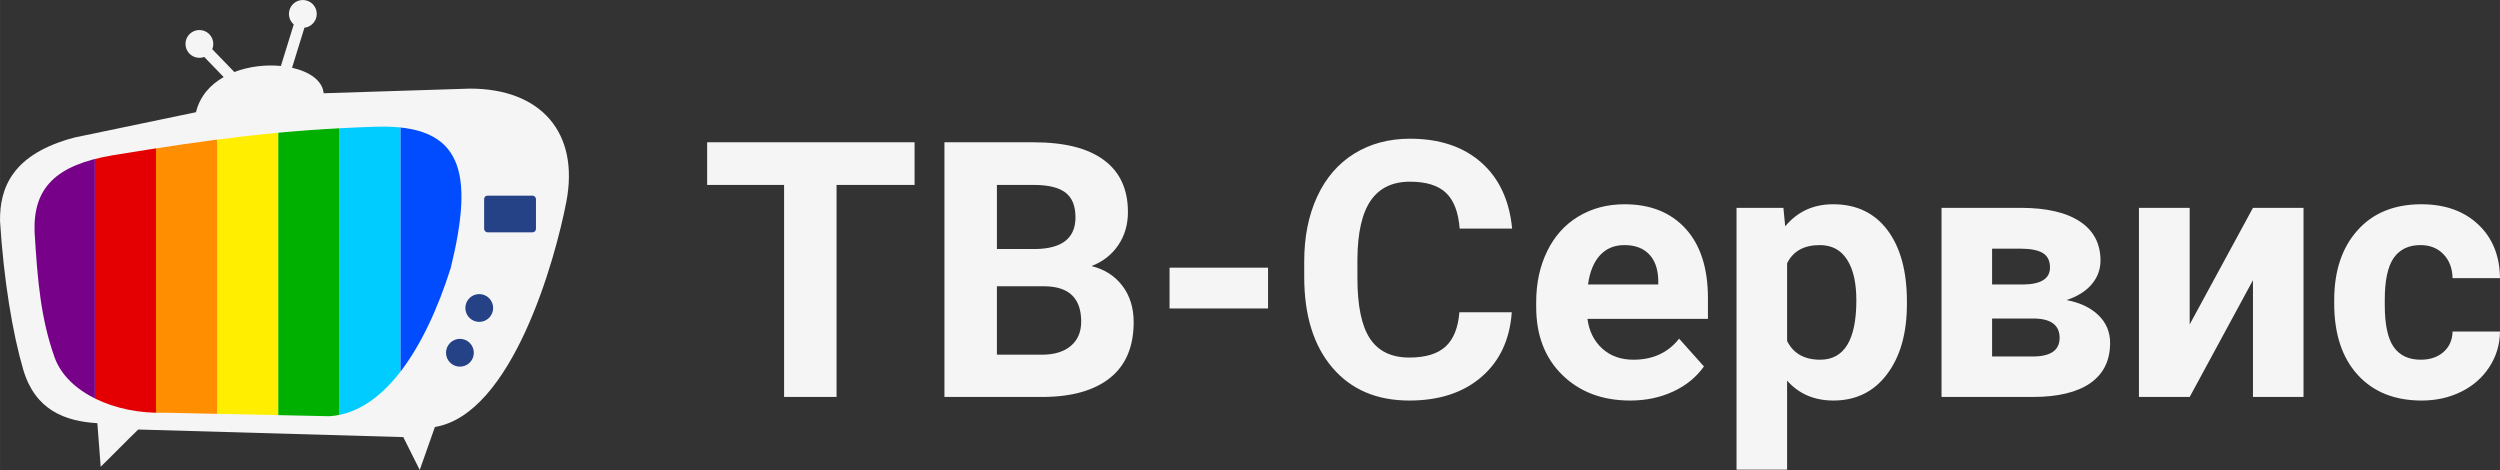 <?xml version="1.0" encoding="UTF-8"?> <!-- Creator: CorelDRAW 2017 --> <svg xmlns="http://www.w3.org/2000/svg" xmlns:xlink="http://www.w3.org/1999/xlink" xml:space="preserve" width="208.683mm" height="39.23mm" style="shape-rendering:geometricPrecision; text-rendering:geometricPrecision; image-rendering:optimizeQuality; fill-rule:evenodd; clip-rule:evenodd" viewBox="0 0 2217772 416921"><rect x="0" y="0" width="2217772" height="416921" fill="#333333" stroke="none"/> <defs> <style type="text/css"> <![CDATA[ .fil8 {fill:none} .fil0 {fill:whitesmoke} .fil9 {fill:#254287} .fil3 {fill:#00B000} .fil1 {fill:#014CFF} .fil2 {fill:#01CCFF} .fil7 {fill:#770189} .fil6 {fill:#E40002} .fil5 {fill:#FF8E01} .fil4 {fill:#FFEE00} .fil10 {fill:whitesmoke;fill-rule:nonzero} ]]> </style> <clipPath id="id0"> <path d="M334688 112372c-86945,2751 -149289,11449 -235141,25437 -50148,8563 -70344,28931 -68866,68248 2576,42499 5465,76568 17718,110931 11206,31420 53881,50589 97679,49136 48599,1034 97201,2069 145800,3103 47677,-2551 84771,-58238 108011,-131644 20843,-85315 10648,-127113 -65202,-125211z"></path> </clipPath> </defs> <g id="Слой_x0020_1">  <g id="_3133781321856"> <g> <path class="fil0" d="M173838 99541c-35888,7477 -71776,14954 -107664,22431 -55540,14623 -66473,44862 -66167,74018 3208,51928 11154,99818 20605,131926 10517,35727 36737,45777 65749,47508l2953 38605c10468,-10094 22824,-22902 33291,-32996 80372,2242 154782,4487 235154,6729 4859,9719 9719,19438 14579,29157 4487,-12708 8973,-25420 13459,-38129 68482,-11310 106682,-147880 116630,-199929 11680,-61108 -22425,-100230 -85452,-100253 -49344,1494 -80523,2615 -129868,4111 -1006,-11252 -12588,-19136 -28029,-22618l10976 -35511c6153,-695 10938,-5917 10938,-12256 0,-6812 -5523,-12335 -12335,-12335 -6812,0 -12335,5523 -12335,12335 0,3727 1654,7066 4266,9328l-11394 36860c-13312,-1306 -28203,308 -41308,5369l-19591 -20247c590,-1441 918,-3019 918,-4673 0,-6811 -5524,-12335 -12336,-12335 -6811,0 -12335,5524 -12335,12335 0,6812 5524,12336 12335,12336 1511,0 2958,-273 4296,-769l17247 17821c-11846,6739 -21125,16959 -24581,31181z"></path> <g> </g> <g style="clip-path:url(#id0)"> <g> <g> <rect class="fil1" x="355145" y="106897" width="54196" height="272519"></rect> <rect class="fil2" x="300951" y="106897" width="54196" height="272519"></rect> <rect class="fil3" x="246754" y="106897" width="54196" height="272519"></rect> <rect class="fil4" x="192560" y="106897" width="54196" height="272519"></rect> <rect class="fil5" x="138363" y="106897" width="54196" height="272519"></rect> <rect class="fil6" x="84169" y="106897" width="54196" height="272519"></rect> <rect class="fil7" x="29971" y="106897" width="54196" height="272519"></rect> </g> </g> </g> <path class="fil8" d="M334688 112372c-86945,2751 -149289,11449 -235141,25437 -50148,8563 -70344,28931 -68866,68248 2576,42499 5465,76568 17718,110931 11206,31420 53881,50589 97679,49136 48599,1034 97201,2069 145800,3103 47677,-2551 84771,-58238 108011,-131644 20843,-85315 10648,-127113 -65202,-125211z"></path> <circle class="fil9" cx="425138" cy="273219" r="12336"></circle> <circle class="fil9" cx="407988" cy="312937" r="12336"></circle> <rect class="fil9" x="429471" y="173557" width="45979" height="32523" rx="3005" ry="3005"></rect> </g> <path class="fil10" d="M811332 164043l-69215 0 0 188104 -46549 0 0 -188104 -68262 0 0 -37812 184027 0 0 37812zm26479 188104l0 -225916 79117 0c27433,0 48245,5243 62384,15782 14192,10485 21289,25896 21289,46179 0,11067 -2860,20865 -8580,29285 -5667,8420 -13557,14616 -23725,18535 11598,2912 20707,8738 27379,17529 6673,8790 10009,19541 10009,32250 0,21713 -6938,38129 -20759,49304 -13875,11174 -33629,16840 -59260,17052l-87855 0zm46549 -98183l0 60689 39876 0c10962,0 19541,-2595 25685,-7785 6143,-5189 9214,-12392 9214,-21554 0,-20600 -10697,-31033 -32092,-31351l-42683 0zm0 -33045l34475 0c23460,-424 35217,-9744 35217,-28067 0,-10220 -2966,-17582 -8950,-22083 -5931,-4502 -15305,-6726 -28173,-6726l-32568 0 0 56876zm240532 52745l-87380 0 0 -36223 87380 0 0 36223zm216224 3337c-1747,24307 -10698,43425 -26902,57405 -16152,13927 -37494,20918 -63972,20918 -28967,0 -51740,-9744 -68368,-29285 -16575,-19489 -24890,-46285 -24890,-80336l0 -13822c0,-21713 3813,-40883 11493,-57459 7624,-16523 18586,-29233 32779,-38076 14245,-8844 30768,-13293 49568,-13293 26107,0 47079,6991 63019,20918 15940,13982 25155,33575 27591,58836l-46549 0c-1113,-14616 -5189,-25207 -12180,-31774 -6938,-6567 -17582,-9851 -31880,-9851 -15516,0 -27114,5560 -34793,16682 -7731,11121 -11650,28385 -11862,51792l0 17052c0,24413 3655,42260 11069,53540 7414,11280 19065,16947 35005,16947 14351,0 25101,-3284 32198,-9797 7043,-6567 11121,-16681 12180,-30397l46496 0zm105014 78324c-24625,0 -44696,-7573 -60159,-22666 -15464,-15092 -23196,-35216 -23196,-60370l0 -4342c0,-16841 3284,-31933 9797,-45226 6514,-13292 15728,-23565 27696,-30714 11969,-7202 25578,-10804 40883,-10804 22984,0 41042,7255 54229,21713 13186,14510 19752,35057 19752,61642l0 18324 -106868 0c1430,10962 5826,19700 13081,26319 7307,6620 16523,9904 27696,9904 17317,0 30768,-6249 40512,-18694l22031 24678c-6726,9479 -15835,16946 -27326,22241 -11438,5349 -24201,7997 -38129,7997zm-5136 -137901c-8897,0 -16100,3019 -21660,9056 -5507,6037 -9056,14669 -10591,25896l62330 0 0 -3601c-211,-9956 -2859,-17688 -8049,-23142 -5189,-5455 -12498,-8209 -22030,-8209zm250646 52375c0,25896 -5878,46602 -17634,62172 -11704,15569 -27591,23354 -47556,23354 -16947,0 -30662,-5878 -41095,-17688l0 79013 -44854 0 0 -232271 41572 0 1589 16416c10856,-13080 24996,-19594 42525,-19594 20653,0 36752,7679 48243,22984 11439,15305 17211,36381 17211,63283l0 2331zm-44854 -3390c0,-15674 -2754,-27749 -8315,-36223 -5507,-8525 -13556,-12763 -24096,-12763 -14086,0 -23725,5402 -29020,16153l0 68897c5455,11069 15253,16629 29338,16629 21395,0 32093,-17582 32093,-52693zm75569 85738l0 -167769 70116 0c22878,0 40407,4025 52587,12074 12233,8102 18323,19647 18323,34740 0,7731 -2542,14722 -7678,20865 -5137,6144 -12604,10857 -22402,14140 11969,2277 21448,6778 28280,13451 6884,6673 10327,14829 10327,24572 0,15622 -5878,27485 -17582,35693 -11756,8156 -28809,12233 -51156,12233l-80814 0zm44855 -69586l0 33681 36116 0c15835,0 23778,-5507 23778,-16523 0,-11227 -7573,-16947 -22665,-17158l-37229 0zm0 -30186l27749 0c15729,-211 23619,-5243 23619,-15040 0,-6036 -2171,-10326 -6460,-12921 -4289,-2542 -10856,-3813 -19647,-3813l-25260 0 0 31774zm231423 -67997l44855 0 0 167769 -44855 0 0 -103584 -56134 103584 -45014 0 0 -167769 45014 0 0 103426 56134 -103426zm148863 134724c8261,0 14987,-2277 20176,-6831 5189,-4555 7838,-10591 8049,-18164l42049 0c-106,11385 -3178,21818 -9320,31298 -6091,9479 -14404,16840 -25049,22083 -10591,5243 -22295,7838 -35111,7838 -23989,0 -42948,-7626 -56823,-22878 -13822,-15252 -20760,-36329 -20760,-63231l0 -2965c0,-25896 6884,-46496 20653,-61907 13716,-15411 32622,-23142 56612,-23142 20971,0 37812,5984 50469,17900 12709,11916 19117,27803 19329,47661l-42049 0c-211,-8685 -2860,-15781 -8049,-21183 -5189,-5454 -12021,-8156 -20494,-8156 -10433,0 -18324,3813 -23673,11386 -5296,7625 -7943,19965 -7943,37070l0 4607c0,17317 2595,29709 7891,37282 5296,7573 13292,11333 24043,11333z"></path> </g> </g> </svg> 